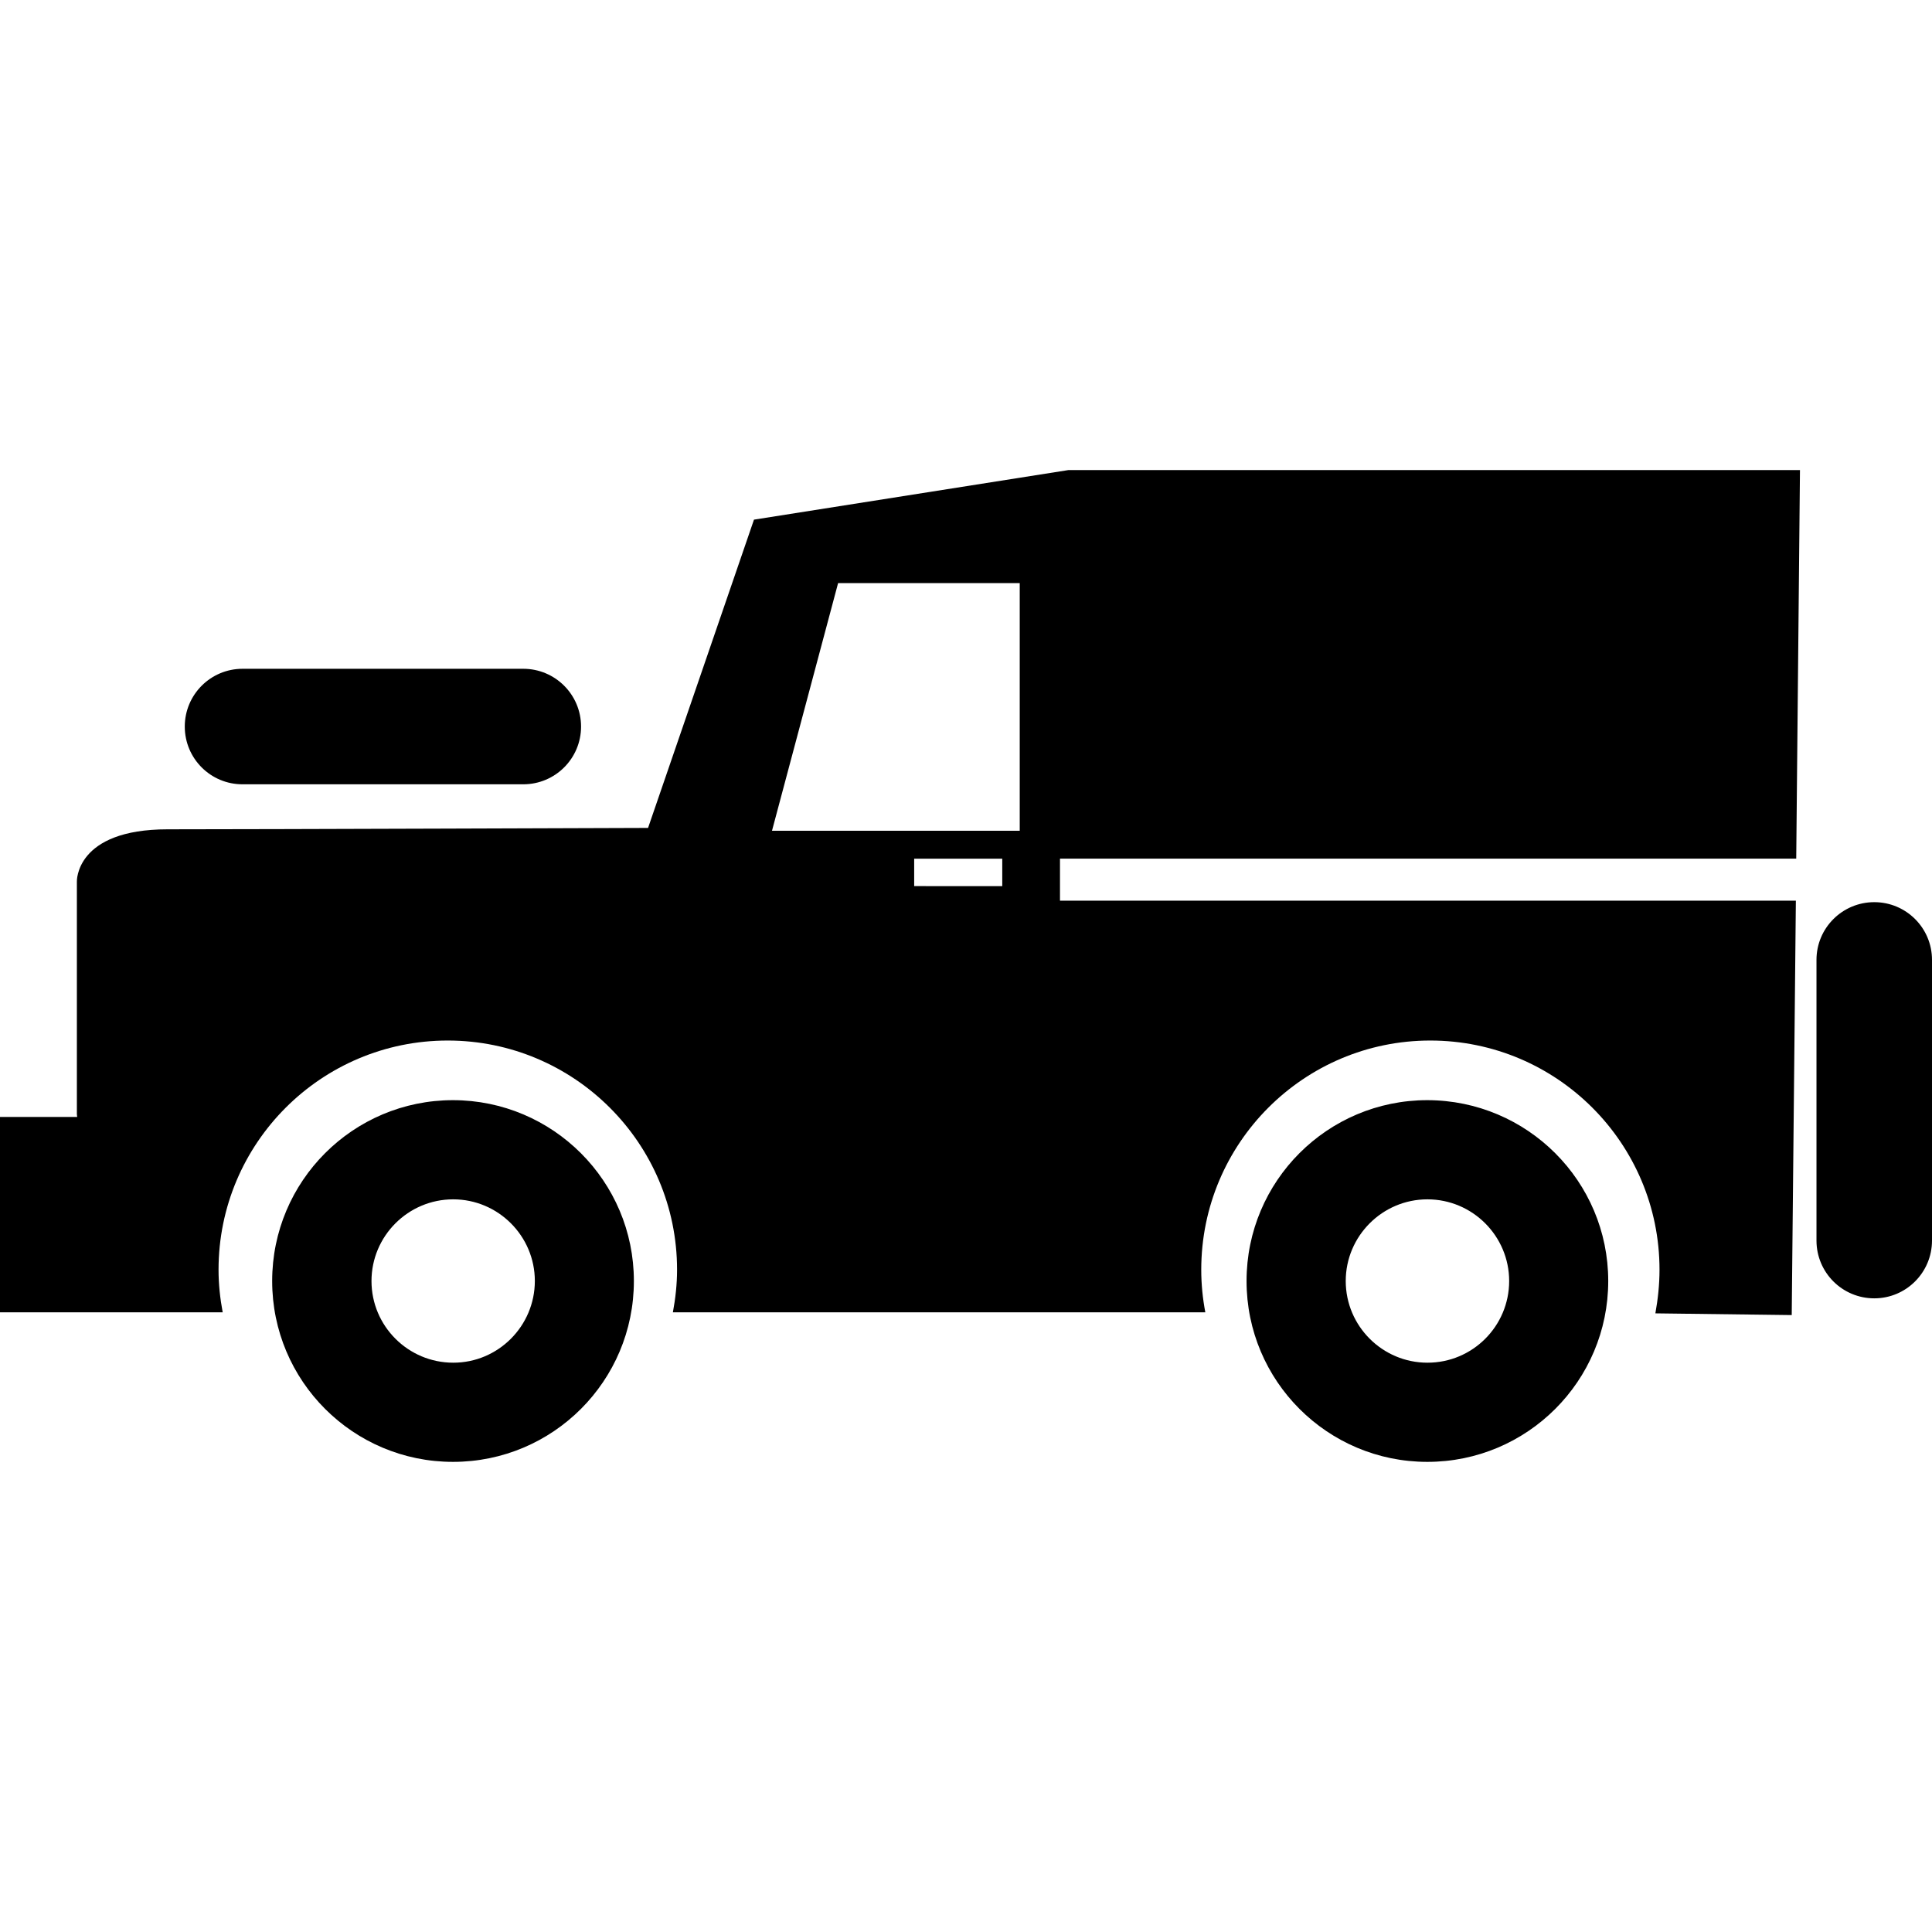 <?xml version="1.0" encoding="iso-8859-1"?>
<!-- Uploaded to: SVG Repo, www.svgrepo.com, Generator: SVG Repo Mixer Tools -->
<svg fill="#000000" height="800px" width="800px" version="1.1" id="Capa_1" xmlns="http://www.w3.org/2000/svg" xmlns:xlink="http://www.w3.org/1999/xlink" 
	 viewBox="0 0 52.75 52.75" xml:space="preserve">
<g>
	<path d="M5.045,19.838c0-0.872,0.706-1.578,1.578-1.578h7.664c0.872,0,1.578,0.706,1.578,1.578c0,0.871-0.706,1.576-1.578,1.576
		H6.626C5.752,21.417,5.045,20.71,5.045,19.838z M51.174,24.632c-0.871,0-1.578,0.705-1.578,1.575v7.664
		c0,0.873,0.705,1.578,1.578,1.578c0.871,0,1.576-0.707,1.576-1.578v-7.664C52.75,25.338,52.045,24.632,51.174,24.632z
		 M29.168,12.835h19.977l-0.102,10.608H28.941v1.149h20.092L48.92,35.906l-3.723-0.047c0.07-0.387,0.113-0.785,0.113-1.191
		c0-3.455-2.803-6.258-6.258-6.258s-6.254,2.803-6.254,6.258c0,0.395,0.039,0.783,0.111,1.162H18.372
		c0.071-0.379,0.114-0.77,0.114-1.162c0-3.455-2.808-6.258-6.261-6.258c-3.454,0-6.258,2.803-6.258,6.258
		c0,0.395,0.042,0.783,0.113,1.162H0v-5.334h2.107c0-0.023-0.008-0.053-0.008-0.074v-6.351c0,0-0.051-1.428,2.477-1.428
		c2.521,0,13.118-0.038,13.118-0.038l2.892-8.417L29.168,12.835z M27.365,24.194v-0.749H24.96v0.749
		C24.96,24.194,27.365,24.194,27.365,24.194z M27.842,15.92h-4.959l-1.805,6.762h6.764V15.92L27.842,15.92z M17.307,34.976
		c0,2.729-2.209,4.938-4.938,4.938s-4.938-2.209-4.938-4.938c0-2.727,2.21-4.938,4.938-4.938
		C15.096,30.041,17.307,32.251,17.307,34.976z M14.603,34.976c0-1.23-1.002-2.23-2.229-2.23c-1.231,0-2.231,1.002-2.231,2.23
		c0,1.232,1.002,2.23,2.231,2.23C13.6,37.208,14.601,36.208,14.603,34.976z M43.91,34.976c0,2.729-2.211,4.938-4.939,4.938
		c-2.727,0-4.936-2.209-4.936-4.938c0-2.727,2.209-4.938,4.936-4.938C41.699,30.042,43.91,32.251,43.91,34.976z M41.205,34.976
		c0-1.23-1.002-2.23-2.232-2.23c-1.229,0-2.23,1.002-2.23,2.23c0,1.232,1.004,2.23,2.23,2.23
		C40.205,37.208,41.205,36.208,41.205,34.976z"/>
</g>
</svg>